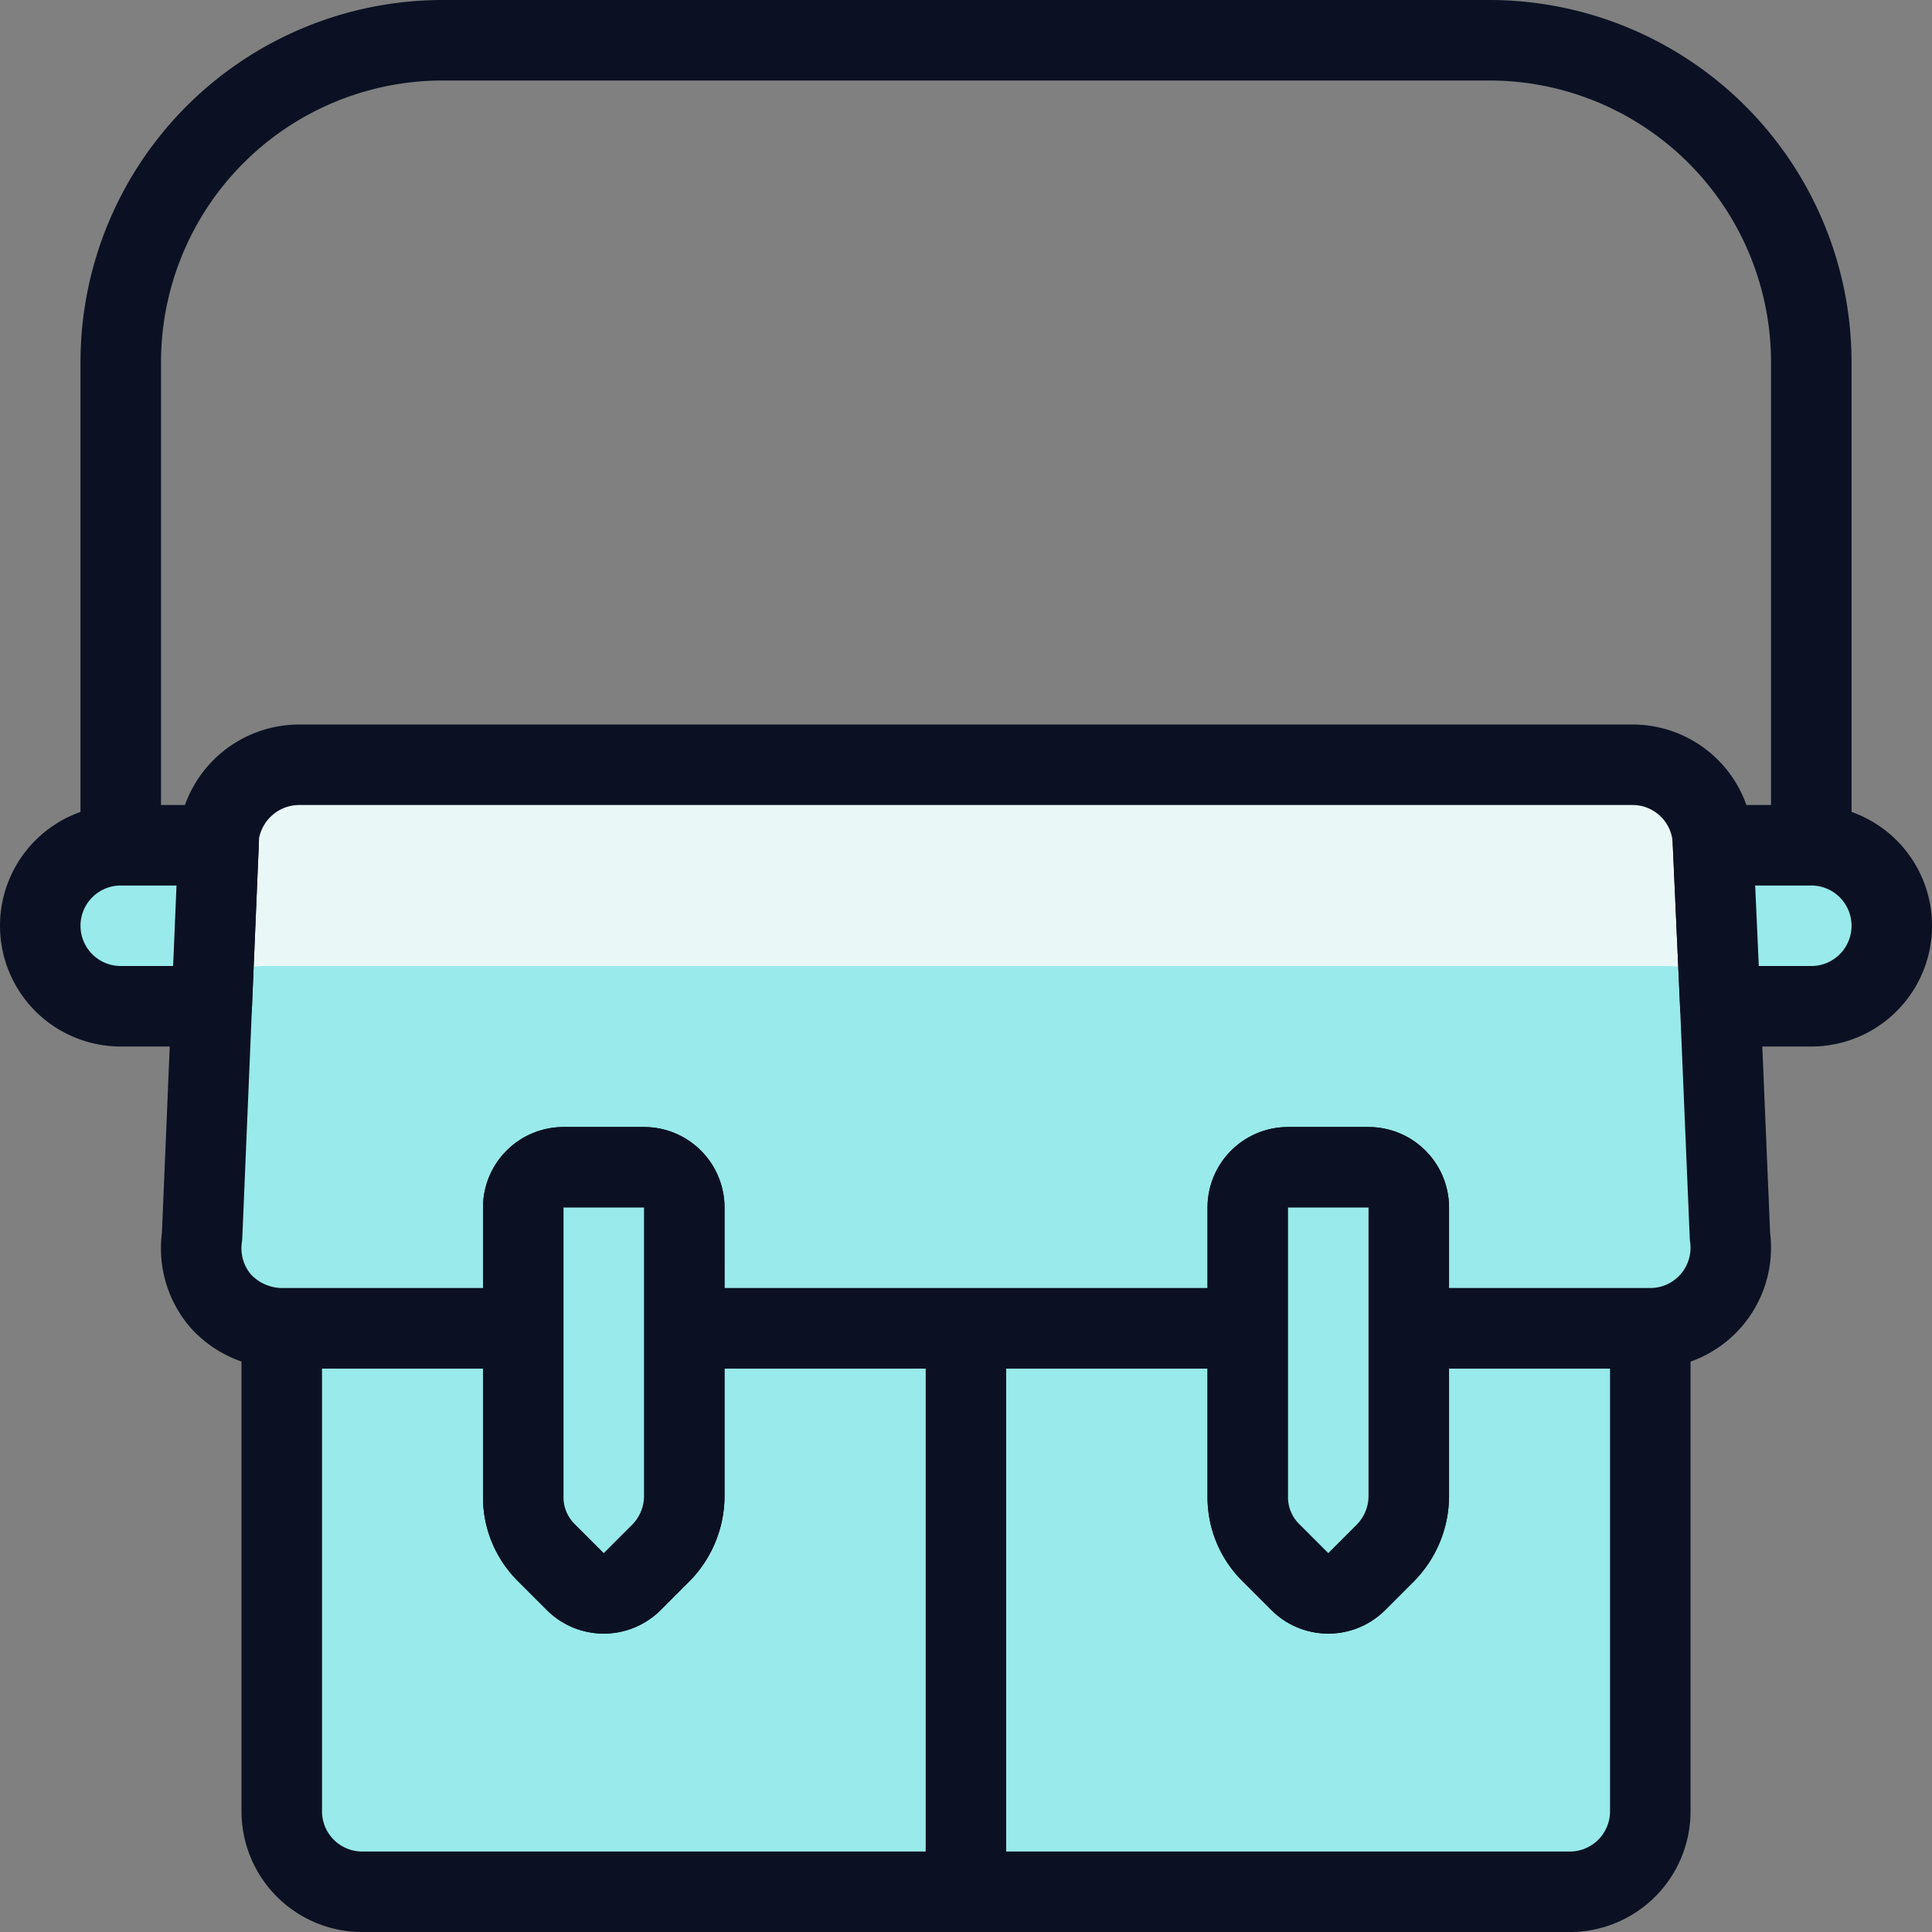 <svg xmlns="http://www.w3.org/2000/svg" viewBox="0 0 400 400"><rect x="0" y="0" width="400" height="400" fill="#808080" stroke="none"/><g transform="matrix(16.667,0,0,16.667,0,0)"><defs><style>.a{fill:#99EAEA;}.a,.b,.e{stroke:#0B1123;stroke-linecap:round;stroke-linejoin:round;}.b{fill:none;}.c{fill:#99EAEA;}.d{fill:#EAF7F7;}.e{fill:#99EAEA;}</style></defs><title>bag-school</title><path class="a" d="M20.5,16.5v6a1,1,0,0,1-1,1H4.5a1,1,0,0,1-1-1v-6h3v2.09a.967.967,0,0,0,.29.7l.36.36a.5.5,0,0,0,.7,0l.36-.36a1.009,1.009,0,0,0,.29-.7V16.5h7v2.09a.967.967,0,0,0,.29.7l.36.36a.5.5,0,0,0,.7,0l.36-.36a1.009,1.009,0,0,0,.29-.7V16.5Z"></path><line class="b" x1="11.999" y1="16.5" x2="11.999" y2="23.5"></line><path class="c" d="M21.49,15.36a1,1,0,0,1-.99,1.14h-3V15a.5.5,0,0,0-.5-.5H16a.5.5,0,0,0-.5.5v1.5h-7V15a.5.5,0,0,0-.5-.5H7a.5.5,0,0,0-.5.5v1.5h-3a1.037,1.037,0,0,1-.76-.34,1.006,1.006,0,0,1-.23-.8l.12-2.86.09-2.14a1.009,1.009,0,0,1,.99-.86H20.28a1,1,0,0,1,.99.86l.01.14.09,2Z"></path><path class="d" d="M3.275,12H20.714a1.038,1.038,0,0,1,.644.231L21.28,10.5l-.01-.14a1,1,0,0,0-.99-.86H3.71a1.009,1.009,0,0,0-.99.86l-.079,1.867A1.044,1.044,0,0,1,3.275,12Z"></path><path class="b" d="M21.49,15.36a1,1,0,0,1-.99,1.14h-3V15a.5.5,0,0,0-.5-.5H16a.5.5,0,0,0-.5.5v1.5h-7V15a.5.5,0,0,0-.5-.5H7a.5.5,0,0,0-.5.5v1.5h-3a1.037,1.037,0,0,1-.76-.34,1.006,1.006,0,0,1-.23-.8l.12-2.86.09-2.14a1.009,1.009,0,0,1,.99-.86H20.28a1,1,0,0,1,.99.86l.01.14.09,2Z"></path><path class="b" d="M1.5,10.5v-6a4,4,0,0,1,4-4h13a4,4,0,0,1,4,4v6"></path><path class="e" d="M8.5,15v3.59a1.009,1.009,0,0,1-.29.7l-.36.36a.5.5,0,0,1-.7,0l-.36-.36a.967.967,0,0,1-.29-.7V15a.5.5,0,0,1,.5-.5H8A.5.5,0,0,1,8.5,15Z"></path><path class="e" d="M17.5,15v3.59a1.009,1.009,0,0,1-.29.7l-.36.36a.5.5,0,0,1-.7,0l-.36-.36a.967.967,0,0,1-.29-.7V15a.5.5,0,0,1,.5-.5h1A.5.5,0,0,1,17.5,15Z"></path><path class="e" d="M2.714,10.5H1.5a1,1,0,0,0,0,2H2.63Z"></path><path class="e" d="M22.5,10.5H21.28l.09,2H22.5a1,1,0,0,0,0-2Z"></path></g></svg>